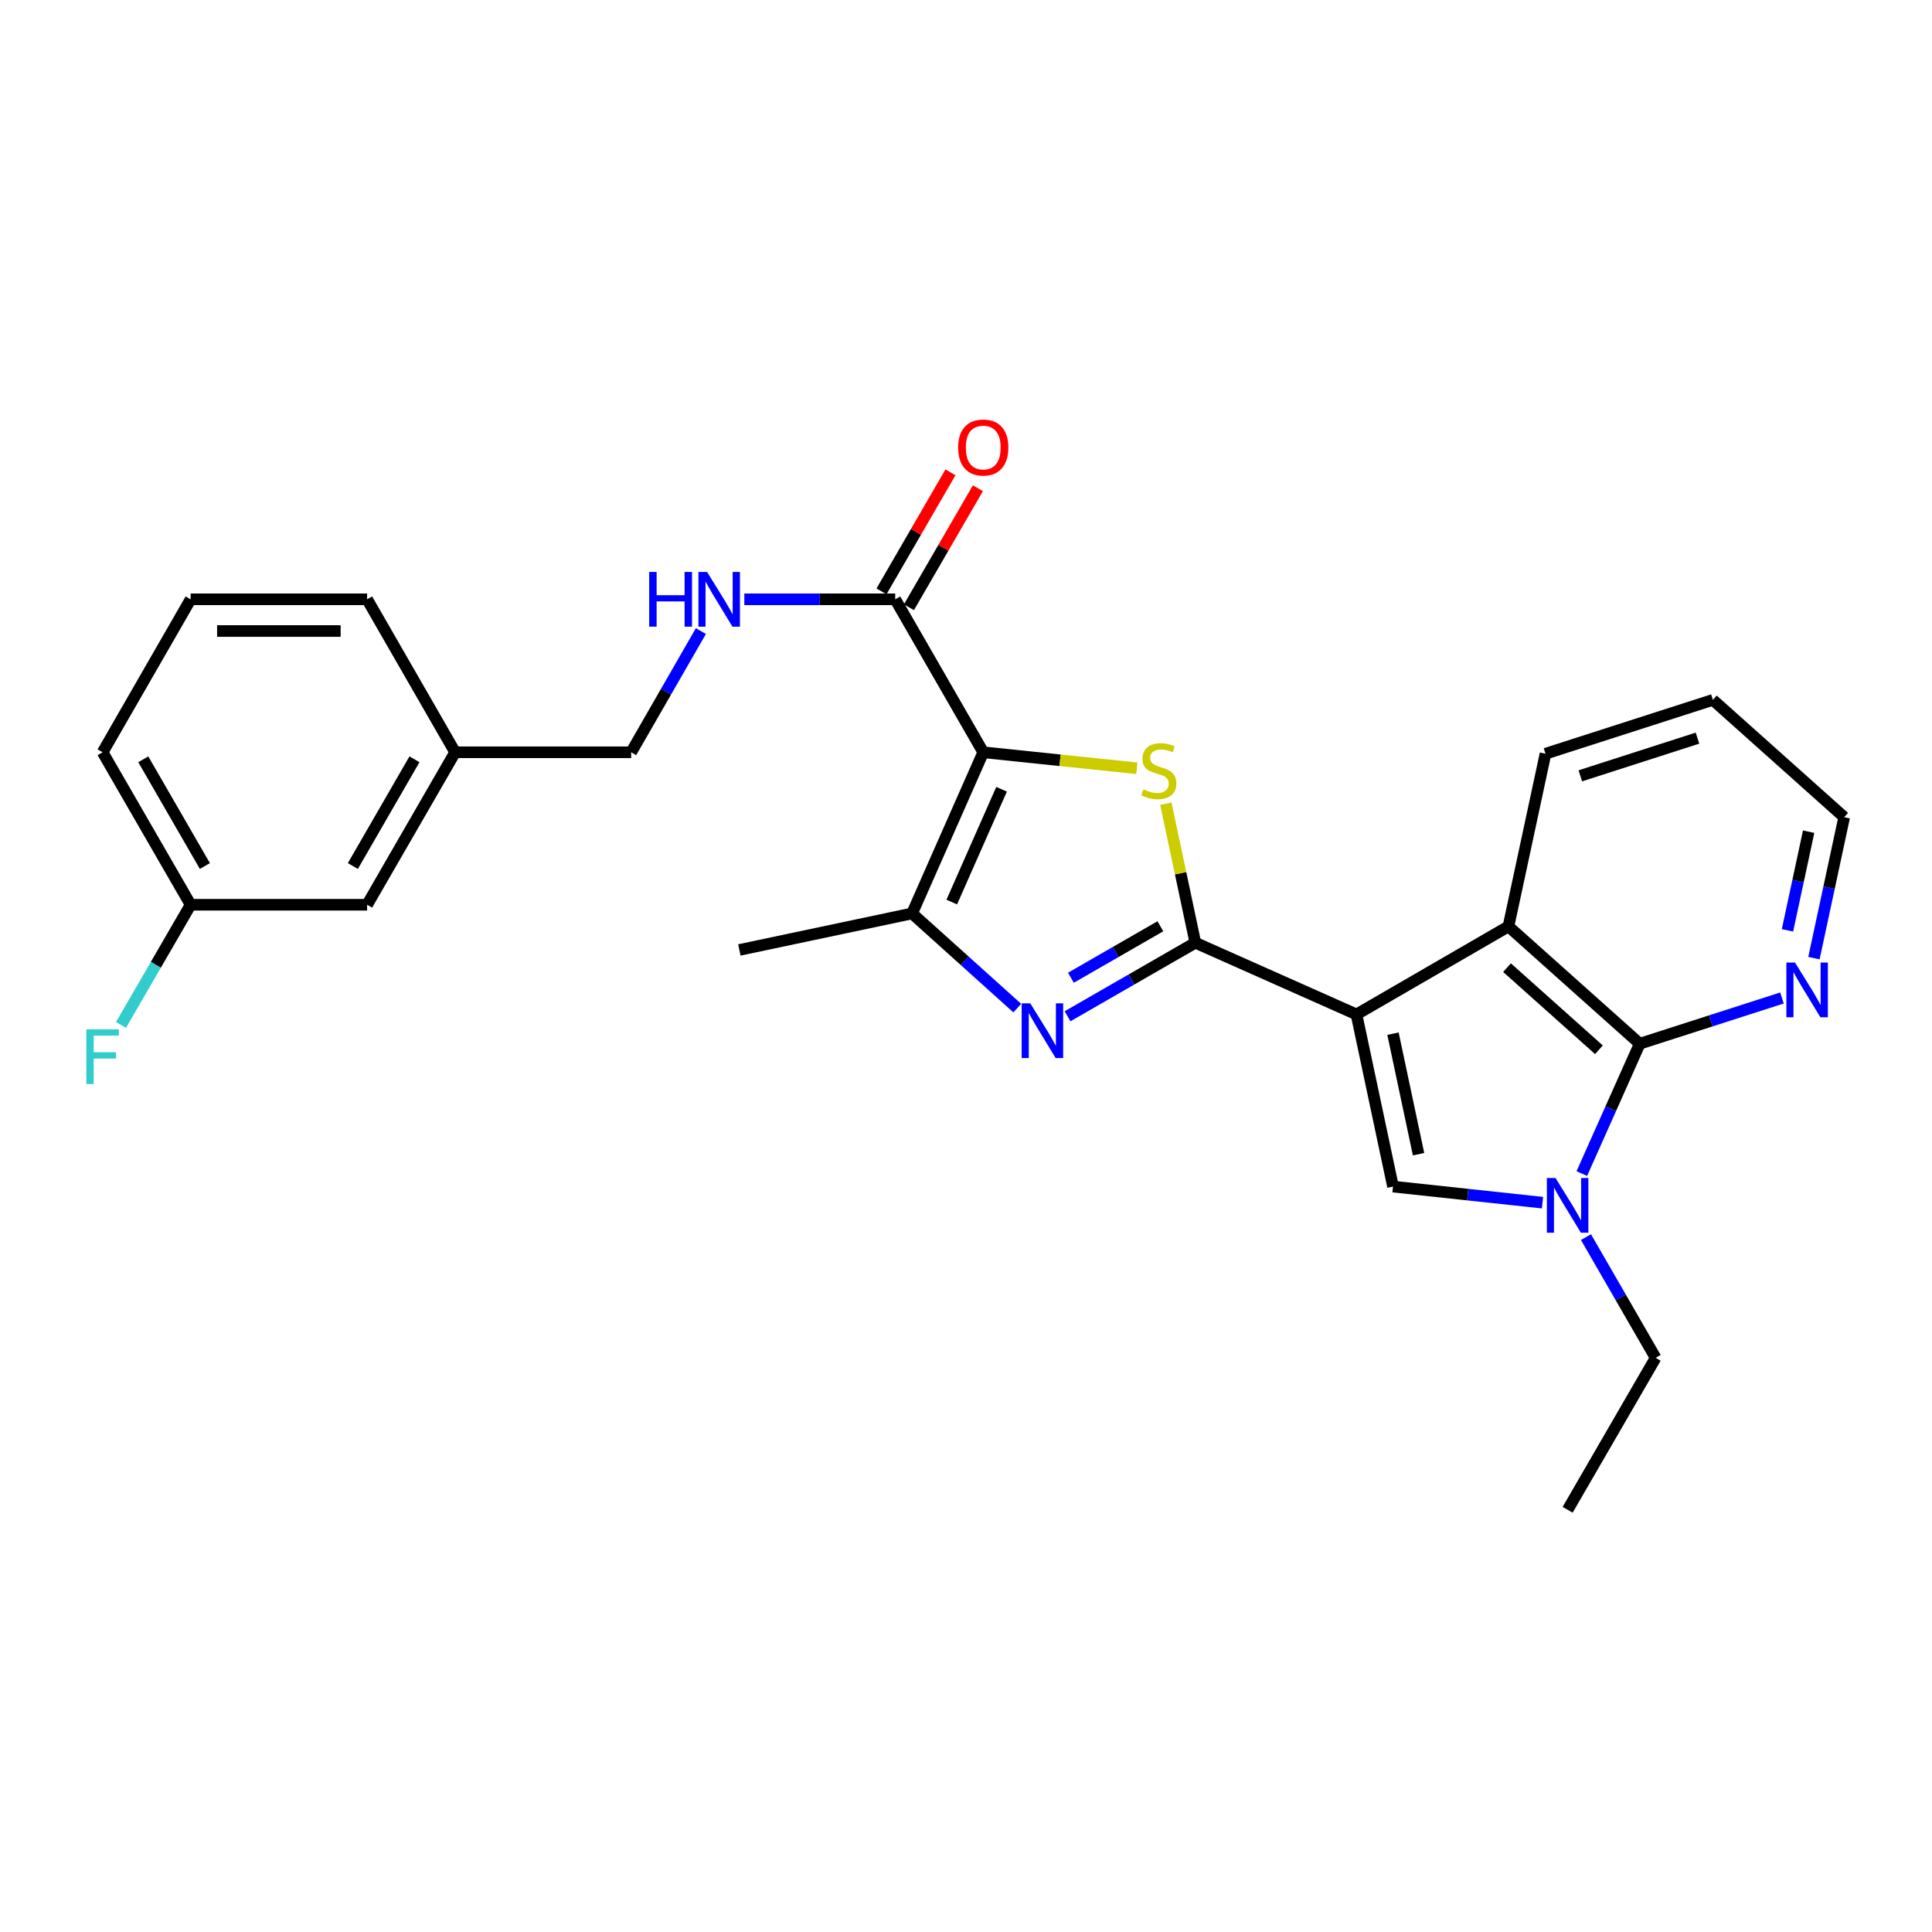 <?xml version='1.0' encoding='iso-8859-1'?>
<svg version='1.1' baseProfile='full'
              xmlns='http://www.w3.org/2000/svg'
                      xmlns:rdkit='http://www.rdkit.org/xml'
                      xmlns:xlink='http://www.w3.org/1999/xlink'
                  xml:space='preserve'
width='1000px' height='1000px' viewBox='0 0 1000 1000'>
<!-- END OF HEADER -->
<rect style='opacity:1.0;fill:#FFFFFF;stroke:none' width='1000' height='1000' x='0' y='0'> </rect>
<path class='bond-0' d='M 702.112,525.063 L 618.706,487.955' style='fill:none;fill-rule:evenodd;stroke:#000000;stroke-width:6px;stroke-linecap:butt;stroke-linejoin:miter;stroke-opacity:1' />
<path class='bond-4' d='M 702.112,525.063 L 721.022,614.176' style='fill:none;fill-rule:evenodd;stroke:#000000;stroke-width:6px;stroke-linecap:butt;stroke-linejoin:miter;stroke-opacity:1' />
<path class='bond-4' d='M 721.002,535.023 L 734.239,597.402' style='fill:none;fill-rule:evenodd;stroke:#000000;stroke-width:6px;stroke-linecap:butt;stroke-linejoin:miter;stroke-opacity:1' />
<path class='bond-8' d='M 702.112,525.063 L 780.768,479.512' style='fill:none;fill-rule:evenodd;stroke:#000000;stroke-width:6px;stroke-linecap:butt;stroke-linejoin:miter;stroke-opacity:1' />
<path class='bond-2' d='M 618.706,487.955 L 611.075,451.977' style='fill:none;fill-rule:evenodd;stroke:#000000;stroke-width:6px;stroke-linecap:butt;stroke-linejoin:miter;stroke-opacity:1' />
<path class='bond-2' d='M 611.075,451.977 L 603.445,415.999' style='fill:none;fill-rule:evenodd;stroke:#CCCC00;stroke-width:6px;stroke-linecap:butt;stroke-linejoin:miter;stroke-opacity:1' />
<path class='bond-3' d='M 618.706,487.955 L 585.639,506.983' style='fill:none;fill-rule:evenodd;stroke:#000000;stroke-width:6px;stroke-linecap:butt;stroke-linejoin:miter;stroke-opacity:1' />
<path class='bond-3' d='M 585.639,506.983 L 552.572,526.011' style='fill:none;fill-rule:evenodd;stroke:#0000FF;stroke-width:6px;stroke-linecap:butt;stroke-linejoin:miter;stroke-opacity:1' />
<path class='bond-3' d='M 600.601,479.439 L 577.454,492.759' style='fill:none;fill-rule:evenodd;stroke:#000000;stroke-width:6px;stroke-linecap:butt;stroke-linejoin:miter;stroke-opacity:1' />
<path class='bond-3' d='M 577.454,492.759 L 554.307,506.078' style='fill:none;fill-rule:evenodd;stroke:#0000FF;stroke-width:6px;stroke-linecap:butt;stroke-linejoin:miter;stroke-opacity:1' />
<path class='bond-1' d='M 508.924,389.377 L 548.683,393.518' style='fill:none;fill-rule:evenodd;stroke:#000000;stroke-width:6px;stroke-linecap:butt;stroke-linejoin:miter;stroke-opacity:1' />
<path class='bond-1' d='M 548.683,393.518 L 588.441,397.658' style='fill:none;fill-rule:evenodd;stroke:#CCCC00;stroke-width:6px;stroke-linecap:butt;stroke-linejoin:miter;stroke-opacity:1' />
<path class='bond-9' d='M 508.924,389.377 L 463.364,310.202' style='fill:none;fill-rule:evenodd;stroke:#000000;stroke-width:6px;stroke-linecap:butt;stroke-linejoin:miter;stroke-opacity:1' />
<path class='bond-28' d='M 508.924,389.377 L 472.089,472.793' style='fill:none;fill-rule:evenodd;stroke:#000000;stroke-width:6px;stroke-linecap:butt;stroke-linejoin:miter;stroke-opacity:1' />
<path class='bond-28' d='M 518.411,408.519 L 492.627,466.91' style='fill:none;fill-rule:evenodd;stroke:#000000;stroke-width:6px;stroke-linecap:butt;stroke-linejoin:miter;stroke-opacity:1' />
<path class='bond-6' d='M 526.54,521.797 L 499.315,497.295' style='fill:none;fill-rule:evenodd;stroke:#0000FF;stroke-width:6px;stroke-linecap:butt;stroke-linejoin:miter;stroke-opacity:1' />
<path class='bond-6' d='M 499.315,497.295 L 472.089,472.793' style='fill:none;fill-rule:evenodd;stroke:#000000;stroke-width:6px;stroke-linecap:butt;stroke-linejoin:miter;stroke-opacity:1' />
<path class='bond-5' d='M 721.022,614.176 L 759.706,618.336' style='fill:none;fill-rule:evenodd;stroke:#000000;stroke-width:6px;stroke-linecap:butt;stroke-linejoin:miter;stroke-opacity:1' />
<path class='bond-5' d='M 759.706,618.336 L 798.39,622.496' style='fill:none;fill-rule:evenodd;stroke:#0000FF;stroke-width:6px;stroke-linecap:butt;stroke-linejoin:miter;stroke-opacity:1' />
<path class='bond-14' d='M 820.89,640.333 L 838.921,671.574' style='fill:none;fill-rule:evenodd;stroke:#0000FF;stroke-width:6px;stroke-linecap:butt;stroke-linejoin:miter;stroke-opacity:1' />
<path class='bond-14' d='M 838.921,671.574 L 856.953,702.815' style='fill:none;fill-rule:evenodd;stroke:#000000;stroke-width:6px;stroke-linecap:butt;stroke-linejoin:miter;stroke-opacity:1' />
<path class='bond-27' d='M 818.741,607.445 L 833.735,573.835' style='fill:none;fill-rule:evenodd;stroke:#0000FF;stroke-width:6px;stroke-linecap:butt;stroke-linejoin:miter;stroke-opacity:1' />
<path class='bond-27' d='M 833.735,573.835 L 848.729,540.225' style='fill:none;fill-rule:evenodd;stroke:#000000;stroke-width:6px;stroke-linecap:butt;stroke-linejoin:miter;stroke-opacity:1' />
<path class='bond-18' d='M 472.089,472.793 L 382.693,491.693' style='fill:none;fill-rule:evenodd;stroke:#000000;stroke-width:6px;stroke-linecap:butt;stroke-linejoin:miter;stroke-opacity:1' />
<path class='bond-7' d='M 848.729,540.225 L 780.768,479.512' style='fill:none;fill-rule:evenodd;stroke:#000000;stroke-width:6px;stroke-linecap:butt;stroke-linejoin:miter;stroke-opacity:1' />
<path class='bond-7' d='M 827.601,543.357 L 780.029,500.858' style='fill:none;fill-rule:evenodd;stroke:#000000;stroke-width:6px;stroke-linecap:butt;stroke-linejoin:miter;stroke-opacity:1' />
<path class='bond-11' d='M 848.729,540.225 L 885.538,528.39' style='fill:none;fill-rule:evenodd;stroke:#000000;stroke-width:6px;stroke-linecap:butt;stroke-linejoin:miter;stroke-opacity:1' />
<path class='bond-11' d='M 885.538,528.39 L 922.347,516.556' style='fill:none;fill-rule:evenodd;stroke:#0000FF;stroke-width:6px;stroke-linecap:butt;stroke-linejoin:miter;stroke-opacity:1' />
<path class='bond-20' d='M 780.768,479.512 L 799.951,390.125' style='fill:none;fill-rule:evenodd;stroke:#000000;stroke-width:6px;stroke-linecap:butt;stroke-linejoin:miter;stroke-opacity:1' />
<path class='bond-10' d='M 463.364,310.202 L 424.313,310.202' style='fill:none;fill-rule:evenodd;stroke:#000000;stroke-width:6px;stroke-linecap:butt;stroke-linejoin:miter;stroke-opacity:1' />
<path class='bond-10' d='M 424.313,310.202 L 385.263,310.202' style='fill:none;fill-rule:evenodd;stroke:#0000FF;stroke-width:6px;stroke-linecap:butt;stroke-linejoin:miter;stroke-opacity:1' />
<path class='bond-12' d='M 470.464,314.315 L 488.311,283.508' style='fill:none;fill-rule:evenodd;stroke:#000000;stroke-width:6px;stroke-linecap:butt;stroke-linejoin:miter;stroke-opacity:1' />
<path class='bond-12' d='M 488.311,283.508 L 506.157,252.701' style='fill:none;fill-rule:evenodd;stroke:#FF0000;stroke-width:6px;stroke-linecap:butt;stroke-linejoin:miter;stroke-opacity:1' />
<path class='bond-12' d='M 456.264,306.089 L 474.11,275.282' style='fill:none;fill-rule:evenodd;stroke:#000000;stroke-width:6px;stroke-linecap:butt;stroke-linejoin:miter;stroke-opacity:1' />
<path class='bond-12' d='M 474.11,275.282 L 491.957,244.474' style='fill:none;fill-rule:evenodd;stroke:#FF0000;stroke-width:6px;stroke-linecap:butt;stroke-linejoin:miter;stroke-opacity:1' />
<path class='bond-13' d='M 362.785,326.646 L 344.739,358.012' style='fill:none;fill-rule:evenodd;stroke:#0000FF;stroke-width:6px;stroke-linecap:butt;stroke-linejoin:miter;stroke-opacity:1' />
<path class='bond-13' d='M 344.739,358.012 L 326.694,389.377' style='fill:none;fill-rule:evenodd;stroke:#000000;stroke-width:6px;stroke-linecap:butt;stroke-linejoin:miter;stroke-opacity:1' />
<path class='bond-29' d='M 938.892,495.926 L 946.719,459.455' style='fill:none;fill-rule:evenodd;stroke:#0000FF;stroke-width:6px;stroke-linecap:butt;stroke-linejoin:miter;stroke-opacity:1' />
<path class='bond-29' d='M 946.719,459.455 L 954.545,422.984' style='fill:none;fill-rule:evenodd;stroke:#000000;stroke-width:6px;stroke-linecap:butt;stroke-linejoin:miter;stroke-opacity:1' />
<path class='bond-29' d='M 925.194,481.541 L 930.673,456.011' style='fill:none;fill-rule:evenodd;stroke:#0000FF;stroke-width:6px;stroke-linecap:butt;stroke-linejoin:miter;stroke-opacity:1' />
<path class='bond-29' d='M 930.673,456.011 L 936.151,430.482' style='fill:none;fill-rule:evenodd;stroke:#000000;stroke-width:6px;stroke-linecap:butt;stroke-linejoin:miter;stroke-opacity:1' />
<path class='bond-17' d='M 326.694,389.377 L 235.575,389.377' style='fill:none;fill-rule:evenodd;stroke:#000000;stroke-width:6px;stroke-linecap:butt;stroke-linejoin:miter;stroke-opacity:1' />
<path class='bond-25' d='M 856.953,702.815 L 811.402,781.462' style='fill:none;fill-rule:evenodd;stroke:#000000;stroke-width:6px;stroke-linecap:butt;stroke-linejoin:miter;stroke-opacity:1' />
<path class='bond-15' d='M 190.015,468.298 L 235.575,389.377' style='fill:none;fill-rule:evenodd;stroke:#000000;stroke-width:6px;stroke-linecap:butt;stroke-linejoin:miter;stroke-opacity:1' />
<path class='bond-15' d='M 182.636,448.255 L 214.528,393.01' style='fill:none;fill-rule:evenodd;stroke:#000000;stroke-width:6px;stroke-linecap:butt;stroke-linejoin:miter;stroke-opacity:1' />
<path class='bond-16' d='M 190.015,468.298 L 98.668,468.298' style='fill:none;fill-rule:evenodd;stroke:#000000;stroke-width:6px;stroke-linecap:butt;stroke-linejoin:miter;stroke-opacity:1' />
<path class='bond-19' d='M 98.668,468.298 L 80.648,499.405' style='fill:none;fill-rule:evenodd;stroke:#000000;stroke-width:6px;stroke-linecap:butt;stroke-linejoin:miter;stroke-opacity:1' />
<path class='bond-19' d='M 80.648,499.405 L 62.628,530.512' style='fill:none;fill-rule:evenodd;stroke:#33CCCC;stroke-width:6px;stroke-linecap:butt;stroke-linejoin:miter;stroke-opacity:1' />
<path class='bond-30' d='M 98.668,468.298 L 53.109,389.377' style='fill:none;fill-rule:evenodd;stroke:#000000;stroke-width:6px;stroke-linecap:butt;stroke-linejoin:miter;stroke-opacity:1' />
<path class='bond-30' d='M 106.047,448.255 L 74.156,393.01' style='fill:none;fill-rule:evenodd;stroke:#000000;stroke-width:6px;stroke-linecap:butt;stroke-linejoin:miter;stroke-opacity:1' />
<path class='bond-24' d='M 235.575,389.377 L 190.015,310.202' style='fill:none;fill-rule:evenodd;stroke:#000000;stroke-width:6px;stroke-linecap:butt;stroke-linejoin:miter;stroke-opacity:1' />
<path class='bond-26' d='M 799.951,390.125 L 886.584,362.253' style='fill:none;fill-rule:evenodd;stroke:#000000;stroke-width:6px;stroke-linecap:butt;stroke-linejoin:miter;stroke-opacity:1' />
<path class='bond-26' d='M 817.972,401.567 L 878.616,382.057' style='fill:none;fill-rule:evenodd;stroke:#000000;stroke-width:6px;stroke-linecap:butt;stroke-linejoin:miter;stroke-opacity:1' />
<path class='bond-21' d='M 98.668,310.202 L 190.015,310.202' style='fill:none;fill-rule:evenodd;stroke:#000000;stroke-width:6px;stroke-linecap:butt;stroke-linejoin:miter;stroke-opacity:1' />
<path class='bond-21' d='M 112.37,326.613 L 176.313,326.613' style='fill:none;fill-rule:evenodd;stroke:#000000;stroke-width:6px;stroke-linecap:butt;stroke-linejoin:miter;stroke-opacity:1' />
<path class='bond-23' d='M 98.668,310.202 L 53.109,389.377' style='fill:none;fill-rule:evenodd;stroke:#000000;stroke-width:6px;stroke-linecap:butt;stroke-linejoin:miter;stroke-opacity:1' />
<path class='bond-22' d='M 954.545,422.984 L 886.584,362.253' style='fill:none;fill-rule:evenodd;stroke:#000000;stroke-width:6px;stroke-linecap:butt;stroke-linejoin:miter;stroke-opacity:1' />
<path  class='atom-3' d='M 591.806 408.561
Q 592.126 408.681, 593.446 409.241
Q 594.766 409.801, 596.206 410.161
Q 597.686 410.481, 599.126 410.481
Q 601.806 410.481, 603.366 409.201
Q 604.926 407.881, 604.926 405.601
Q 604.926 404.041, 604.126 403.081
Q 603.366 402.121, 602.166 401.601
Q 600.966 401.081, 598.966 400.481
Q 596.446 399.721, 594.926 399.001
Q 593.446 398.281, 592.366 396.761
Q 591.326 395.241, 591.326 392.681
Q 591.326 389.121, 593.726 386.921
Q 596.166 384.721, 600.966 384.721
Q 604.246 384.721, 607.966 386.281
L 607.046 389.361
Q 603.646 387.961, 601.086 387.961
Q 598.326 387.961, 596.806 389.121
Q 595.286 390.241, 595.326 392.201
Q 595.326 393.721, 596.086 394.641
Q 596.886 395.561, 598.006 396.081
Q 599.166 396.601, 601.086 397.201
Q 603.646 398.001, 605.166 398.801
Q 606.686 399.601, 607.766 401.241
Q 608.886 402.841, 608.886 405.601
Q 608.886 409.521, 606.246 411.641
Q 603.646 413.721, 599.286 413.721
Q 596.766 413.721, 594.846 413.161
Q 592.966 412.641, 590.726 411.721
L 591.806 408.561
' fill='#CCCC00'/>
<path  class='atom-4' d='M 533.289 519.345
L 542.569 534.345
Q 543.489 535.825, 544.969 538.505
Q 546.449 541.185, 546.529 541.345
L 546.529 519.345
L 550.289 519.345
L 550.289 547.665
L 546.409 547.665
L 536.449 531.265
Q 535.289 529.345, 534.049 527.145
Q 532.849 524.945, 532.489 524.265
L 532.489 547.665
L 528.809 547.665
L 528.809 519.345
L 533.289 519.345
' fill='#0000FF'/>
<path  class='atom-6' d='M 805.142 609.735
L 814.422 624.735
Q 815.342 626.215, 816.822 628.895
Q 818.302 631.575, 818.382 631.735
L 818.382 609.735
L 822.142 609.735
L 822.142 638.055
L 818.262 638.055
L 808.302 621.655
Q 807.142 619.735, 805.902 617.535
Q 804.702 615.335, 804.342 614.655
L 804.342 638.055
L 800.662 638.055
L 800.662 609.735
L 805.142 609.735
' fill='#0000FF'/>
<path  class='atom-11' d='M 336.025 296.042
L 339.865 296.042
L 339.865 308.082
L 354.345 308.082
L 354.345 296.042
L 358.185 296.042
L 358.185 324.362
L 354.345 324.362
L 354.345 311.282
L 339.865 311.282
L 339.865 324.362
L 336.025 324.362
L 336.025 296.042
' fill='#0000FF'/>
<path  class='atom-11' d='M 365.985 296.042
L 375.265 311.042
Q 376.185 312.522, 377.665 315.202
Q 379.145 317.882, 379.225 318.042
L 379.225 296.042
L 382.985 296.042
L 382.985 324.362
L 379.105 324.362
L 369.145 307.962
Q 367.985 306.042, 366.745 303.842
Q 365.545 301.642, 365.185 300.962
L 365.185 324.362
L 361.505 324.362
L 361.505 296.042
L 365.985 296.042
' fill='#0000FF'/>
<path  class='atom-12' d='M 929.102 498.211
L 938.382 513.211
Q 939.302 514.691, 940.782 517.371
Q 942.262 520.051, 942.342 520.211
L 942.342 498.211
L 946.102 498.211
L 946.102 526.531
L 942.222 526.531
L 932.262 510.131
Q 931.102 508.211, 929.862 506.011
Q 928.662 503.811, 928.302 503.131
L 928.302 526.531
L 924.622 526.531
L 924.622 498.211
L 929.102 498.211
' fill='#0000FF'/>
<path  class='atom-13' d='M 495.924 231.635
Q 495.924 224.835, 499.284 221.035
Q 502.644 217.235, 508.924 217.235
Q 515.204 217.235, 518.564 221.035
Q 521.924 224.835, 521.924 231.635
Q 521.924 238.515, 518.524 242.435
Q 515.124 246.315, 508.924 246.315
Q 502.684 246.315, 499.284 242.435
Q 495.924 238.555, 495.924 231.635
M 508.924 243.115
Q 513.244 243.115, 515.564 240.235
Q 517.924 237.315, 517.924 231.635
Q 517.924 226.075, 515.564 223.275
Q 513.244 220.435, 508.924 220.435
Q 504.604 220.435, 502.244 223.235
Q 499.924 226.035, 499.924 231.635
Q 499.924 237.355, 502.244 240.235
Q 504.604 243.115, 508.924 243.115
' fill='#FF0000'/>
<path  class='atom-20' d='M 44.689 532.784
L 61.529 532.784
L 61.529 536.024
L 48.489 536.024
L 48.489 544.624
L 60.089 544.624
L 60.089 547.904
L 48.489 547.904
L 48.489 561.104
L 44.689 561.104
L 44.689 532.784
' fill='#33CCCC'/>
</svg>
